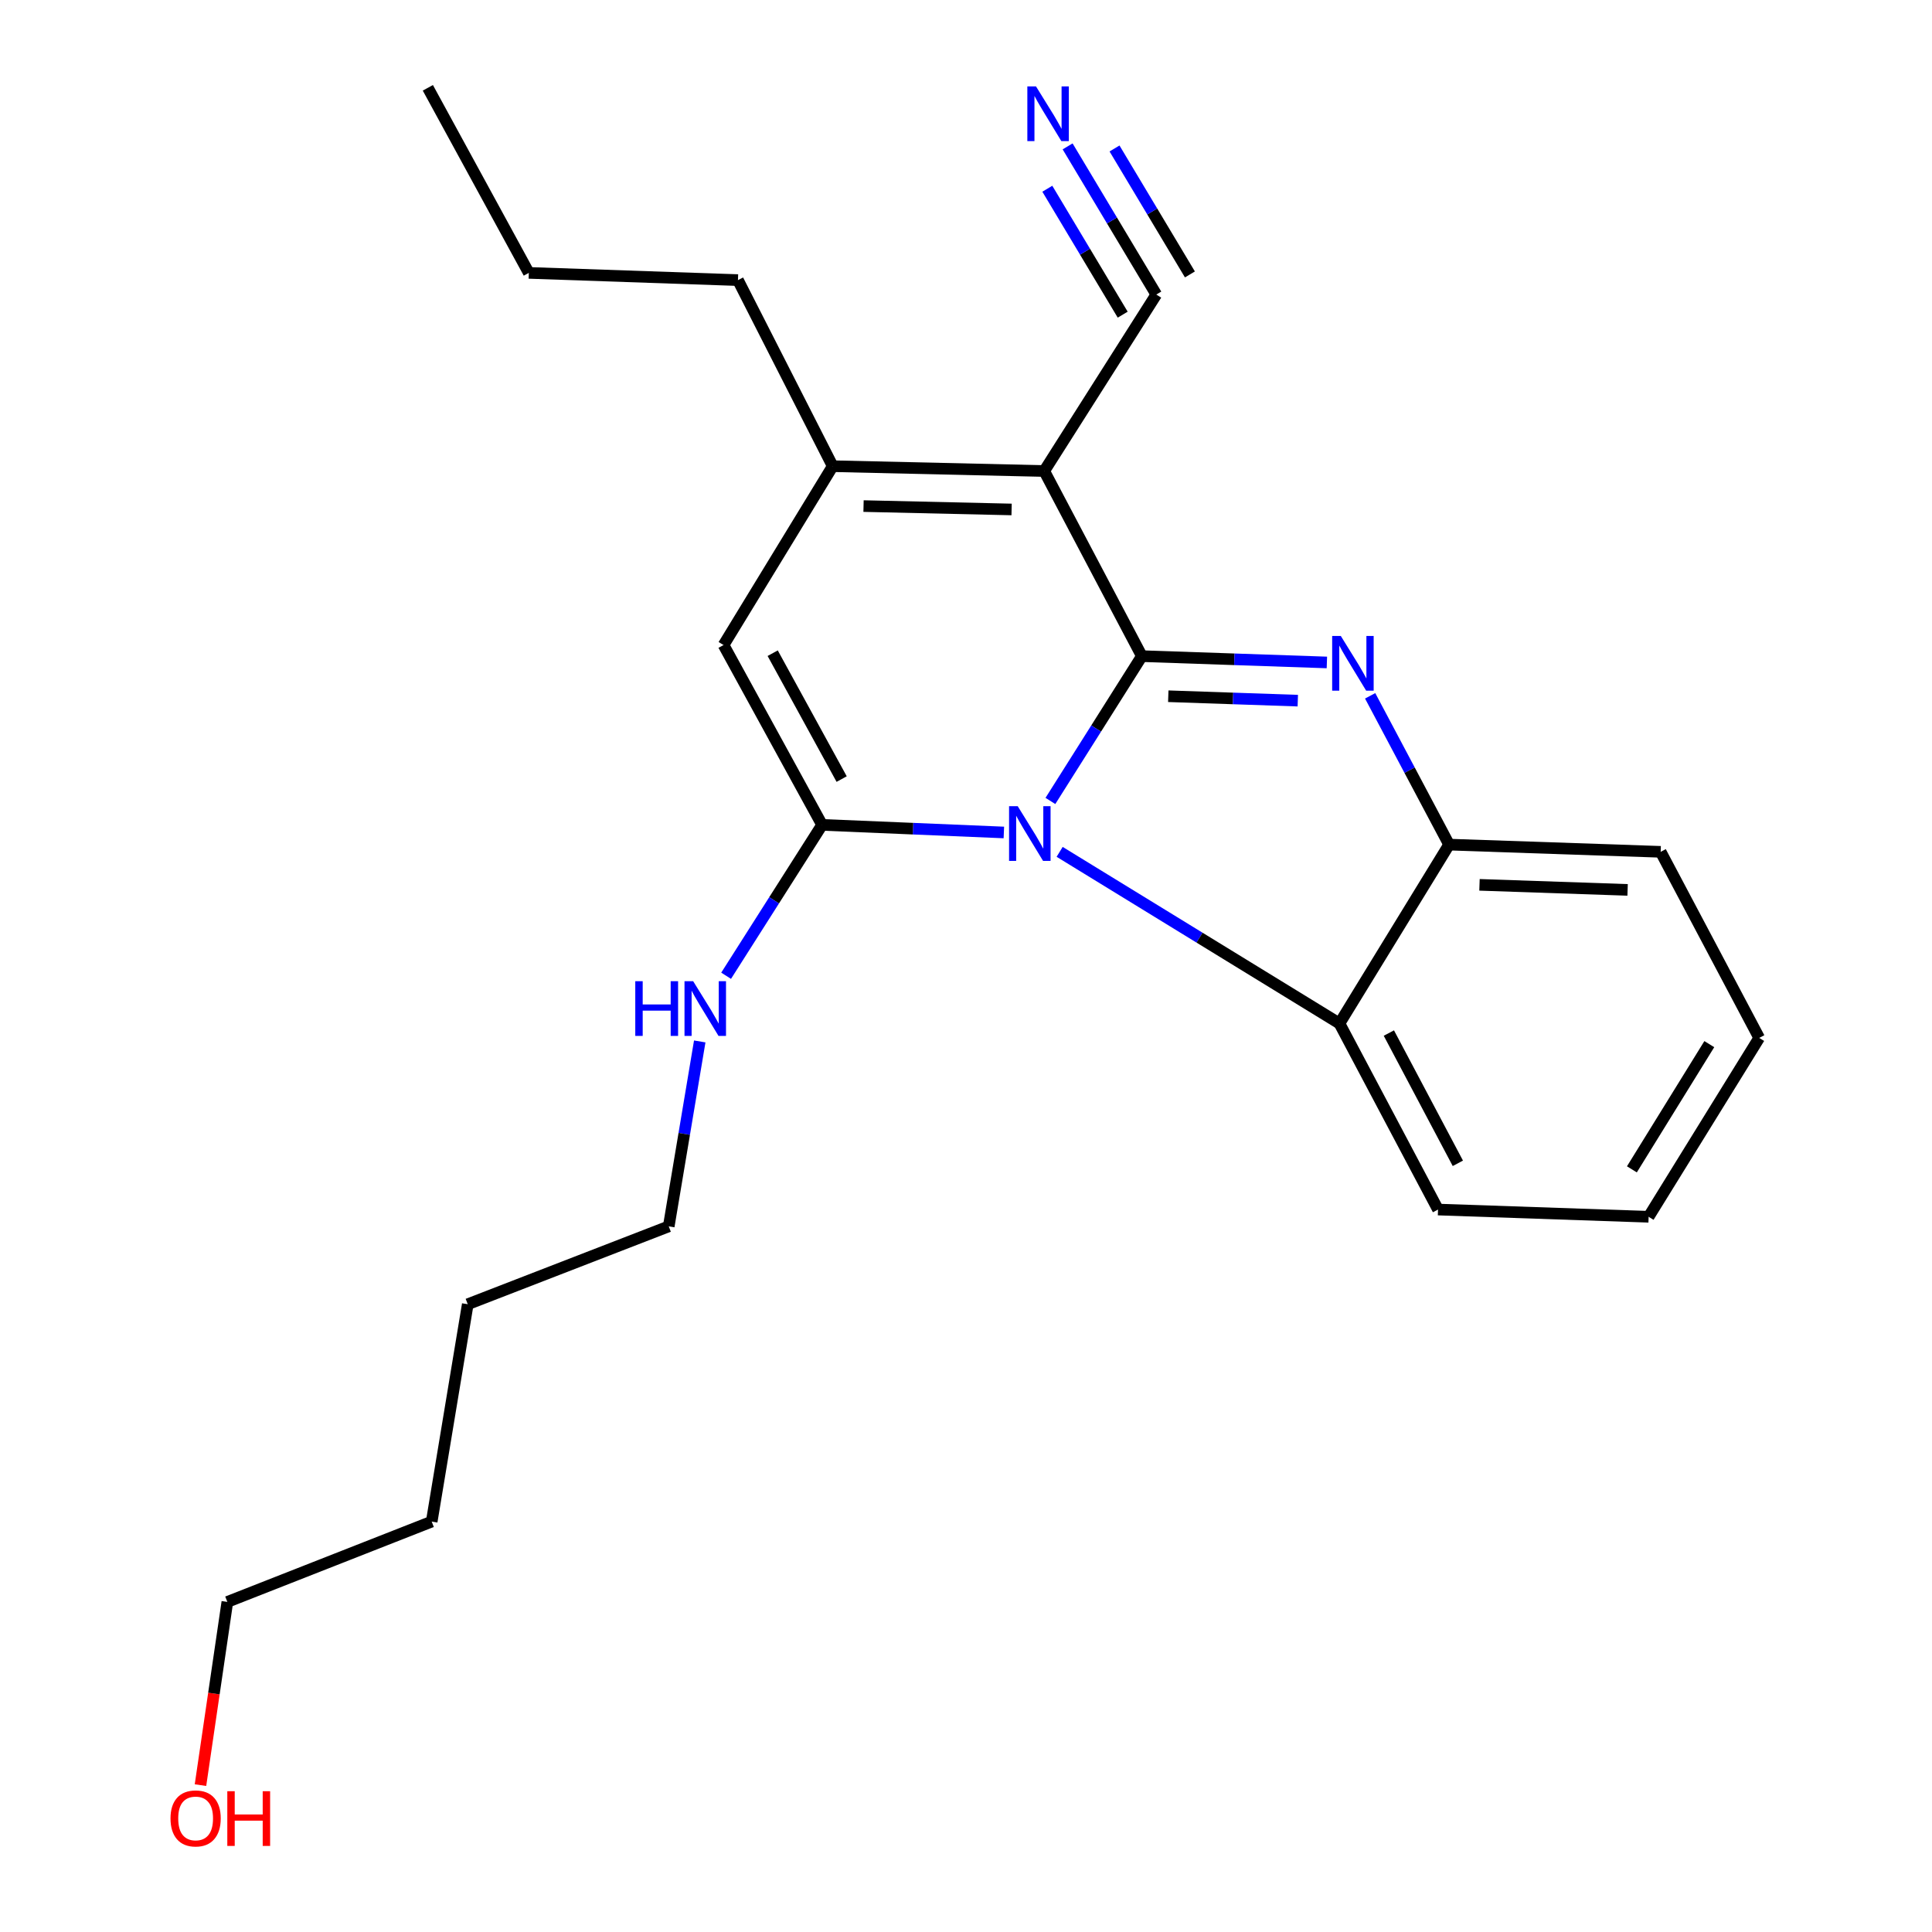 <?xml version='1.0' encoding='iso-8859-1'?>
<svg version='1.1' baseProfile='full'
              xmlns='http://www.w3.org/2000/svg'
                      xmlns:rdkit='http://www.rdkit.org/xml'
                      xmlns:xlink='http://www.w3.org/1999/xlink'
                  xml:space='preserve'
width='1000px' height='1000px' viewBox='0 0 1000 1000'>
<!-- END OF HEADER -->
<rect style='opacity:1.0;fill:#FFFFFF;stroke:none' width='1000' height='1000' x='0' y='0'> </rect>
<path class='bond-0' d='M 591.024,339.617 L 567.356,377.094' style='fill:none;fill-rule:evenodd;stroke:#000000;stroke-width:6px;stroke-linecap:butt;stroke-linejoin:miter;stroke-opacity:1' />
<path class='bond-0' d='M 567.356,377.094 L 543.687,414.571' style='fill:none;fill-rule:evenodd;stroke:#0000FF;stroke-width:6px;stroke-linecap:butt;stroke-linejoin:miter;stroke-opacity:1' />
<path class='bond-1' d='M 591.024,339.617 L 540.486,243.8' style='fill:none;fill-rule:evenodd;stroke:#000000;stroke-width:6px;stroke-linecap:butt;stroke-linejoin:miter;stroke-opacity:1' />
<path class='bond-2' d='M 591.024,339.617 L 638.909,341.251' style='fill:none;fill-rule:evenodd;stroke:#000000;stroke-width:6px;stroke-linecap:butt;stroke-linejoin:miter;stroke-opacity:1' />
<path class='bond-2' d='M 638.909,341.251 L 686.794,342.885' style='fill:none;fill-rule:evenodd;stroke:#0000FF;stroke-width:6px;stroke-linecap:butt;stroke-linejoin:miter;stroke-opacity:1' />
<path class='bond-2' d='M 604.698,360.369 L 638.217,361.513' style='fill:none;fill-rule:evenodd;stroke:#000000;stroke-width:6px;stroke-linecap:butt;stroke-linejoin:miter;stroke-opacity:1' />
<path class='bond-2' d='M 638.217,361.513 L 671.737,362.657' style='fill:none;fill-rule:evenodd;stroke:#0000FF;stroke-width:6px;stroke-linecap:butt;stroke-linejoin:miter;stroke-opacity:1' />
<path class='bond-3' d='M 519.599,430.885 L 472.555,428.918' style='fill:none;fill-rule:evenodd;stroke:#0000FF;stroke-width:6px;stroke-linecap:butt;stroke-linejoin:miter;stroke-opacity:1' />
<path class='bond-3' d='M 472.555,428.918 L 425.511,426.952' style='fill:none;fill-rule:evenodd;stroke:#000000;stroke-width:6px;stroke-linecap:butt;stroke-linejoin:miter;stroke-opacity:1' />
<path class='bond-6' d='M 548.47,440.916 L 620.888,485.334' style='fill:none;fill-rule:evenodd;stroke:#0000FF;stroke-width:6px;stroke-linecap:butt;stroke-linejoin:miter;stroke-opacity:1' />
<path class='bond-6' d='M 620.888,485.334 L 693.306,529.751' style='fill:none;fill-rule:evenodd;stroke:#000000;stroke-width:6px;stroke-linecap:butt;stroke-linejoin:miter;stroke-opacity:1' />
<path class='bond-4' d='M 540.486,243.8 L 431.007,241.3' style='fill:none;fill-rule:evenodd;stroke:#000000;stroke-width:6px;stroke-linecap:butt;stroke-linejoin:miter;stroke-opacity:1' />
<path class='bond-4' d='M 523.601,263.694 L 446.966,261.943' style='fill:none;fill-rule:evenodd;stroke:#000000;stroke-width:6px;stroke-linecap:butt;stroke-linejoin:miter;stroke-opacity:1' />
<path class='bond-8' d='M 540.486,243.8 L 598.503,152.455' style='fill:none;fill-rule:evenodd;stroke:#000000;stroke-width:6px;stroke-linecap:butt;stroke-linejoin:miter;stroke-opacity:1' />
<path class='bond-7' d='M 709.189,360.16 L 729.619,398.664' style='fill:none;fill-rule:evenodd;stroke:#0000FF;stroke-width:6px;stroke-linecap:butt;stroke-linejoin:miter;stroke-opacity:1' />
<path class='bond-7' d='M 729.619,398.664 L 750.05,437.168' style='fill:none;fill-rule:evenodd;stroke:#000000;stroke-width:6px;stroke-linecap:butt;stroke-linejoin:miter;stroke-opacity:1' />
<path class='bond-10' d='M 425.511,426.952 L 400.674,466' style='fill:none;fill-rule:evenodd;stroke:#000000;stroke-width:6px;stroke-linecap:butt;stroke-linejoin:miter;stroke-opacity:1' />
<path class='bond-10' d='M 400.674,466 L 375.837,505.048' style='fill:none;fill-rule:evenodd;stroke:#0000FF;stroke-width:6px;stroke-linecap:butt;stroke-linejoin:miter;stroke-opacity:1' />
<path class='bond-24' d='M 425.511,426.952 L 374.511,333.872' style='fill:none;fill-rule:evenodd;stroke:#000000;stroke-width:6px;stroke-linecap:butt;stroke-linejoin:miter;stroke-opacity:1' />
<path class='bond-24' d='M 435.641,403.248 L 399.941,338.092' style='fill:none;fill-rule:evenodd;stroke:#000000;stroke-width:6px;stroke-linecap:butt;stroke-linejoin:miter;stroke-opacity:1' />
<path class='bond-5' d='M 431.007,241.3 L 374.511,333.872' style='fill:none;fill-rule:evenodd;stroke:#000000;stroke-width:6px;stroke-linecap:butt;stroke-linejoin:miter;stroke-opacity:1' />
<path class='bond-11' d='M 431.007,241.3 L 381.967,144.988' style='fill:none;fill-rule:evenodd;stroke:#000000;stroke-width:6px;stroke-linecap:butt;stroke-linejoin:miter;stroke-opacity:1' />
<path class='bond-12' d='M 693.306,529.751 L 744.317,626.063' style='fill:none;fill-rule:evenodd;stroke:#000000;stroke-width:6px;stroke-linecap:butt;stroke-linejoin:miter;stroke-opacity:1' />
<path class='bond-12' d='M 718.873,534.709 L 754.581,602.128' style='fill:none;fill-rule:evenodd;stroke:#000000;stroke-width:6px;stroke-linecap:butt;stroke-linejoin:miter;stroke-opacity:1' />
<path class='bond-23' d='M 693.306,529.751 L 750.05,437.168' style='fill:none;fill-rule:evenodd;stroke:#000000;stroke-width:6px;stroke-linecap:butt;stroke-linejoin:miter;stroke-opacity:1' />
<path class='bond-13' d='M 750.05,437.168 L 859.562,440.907' style='fill:none;fill-rule:evenodd;stroke:#000000;stroke-width:6px;stroke-linecap:butt;stroke-linejoin:miter;stroke-opacity:1' />
<path class='bond-13' d='M 765.785,457.991 L 842.444,460.608' style='fill:none;fill-rule:evenodd;stroke:#000000;stroke-width:6px;stroke-linecap:butt;stroke-linejoin:miter;stroke-opacity:1' />
<path class='bond-9' d='M 598.503,152.455 L 575.551,114.111' style='fill:none;fill-rule:evenodd;stroke:#000000;stroke-width:6px;stroke-linecap:butt;stroke-linejoin:miter;stroke-opacity:1' />
<path class='bond-9' d='M 575.551,114.111 L 552.599,75.767' style='fill:none;fill-rule:evenodd;stroke:#0000FF;stroke-width:6px;stroke-linecap:butt;stroke-linejoin:miter;stroke-opacity:1' />
<path class='bond-9' d='M 615.899,142.043 L 596.389,109.45' style='fill:none;fill-rule:evenodd;stroke:#000000;stroke-width:6px;stroke-linecap:butt;stroke-linejoin:miter;stroke-opacity:1' />
<path class='bond-9' d='M 596.389,109.45 L 576.88,76.857' style='fill:none;fill-rule:evenodd;stroke:#0000FF;stroke-width:6px;stroke-linecap:butt;stroke-linejoin:miter;stroke-opacity:1' />
<path class='bond-9' d='M 581.107,162.868 L 561.598,130.275' style='fill:none;fill-rule:evenodd;stroke:#000000;stroke-width:6px;stroke-linecap:butt;stroke-linejoin:miter;stroke-opacity:1' />
<path class='bond-9' d='M 561.598,130.275 L 542.089,97.683' style='fill:none;fill-rule:evenodd;stroke:#0000FF;stroke-width:6px;stroke-linecap:butt;stroke-linejoin:miter;stroke-opacity:1' />
<path class='bond-15' d='M 362.185,539.043 L 354.162,586.901' style='fill:none;fill-rule:evenodd;stroke:#0000FF;stroke-width:6px;stroke-linecap:butt;stroke-linejoin:miter;stroke-opacity:1' />
<path class='bond-15' d='M 354.162,586.901 L 346.139,634.759' style='fill:none;fill-rule:evenodd;stroke:#000000;stroke-width:6px;stroke-linecap:butt;stroke-linejoin:miter;stroke-opacity:1' />
<path class='bond-17' d='M 381.967,144.988 L 273.716,141.248' style='fill:none;fill-rule:evenodd;stroke:#000000;stroke-width:6px;stroke-linecap:butt;stroke-linejoin:miter;stroke-opacity:1' />
<path class='bond-20' d='M 744.317,626.063 L 853.323,629.803' style='fill:none;fill-rule:evenodd;stroke:#000000;stroke-width:6px;stroke-linecap:butt;stroke-linejoin:miter;stroke-opacity:1' />
<path class='bond-21' d='M 859.562,440.907 L 910.562,537.219' style='fill:none;fill-rule:evenodd;stroke:#000000;stroke-width:6px;stroke-linecap:butt;stroke-linejoin:miter;stroke-opacity:1' />
<path class='bond-14' d='M 103.768,923.981 L 110.722,876.566' style='fill:none;fill-rule:evenodd;stroke:#FF0000;stroke-width:6px;stroke-linecap:butt;stroke-linejoin:miter;stroke-opacity:1' />
<path class='bond-14' d='M 110.722,876.566 L 117.675,829.151' style='fill:none;fill-rule:evenodd;stroke:#000000;stroke-width:6px;stroke-linecap:butt;stroke-linejoin:miter;stroke-opacity:1' />
<path class='bond-18' d='M 346.139,634.759 L 242.111,675.07' style='fill:none;fill-rule:evenodd;stroke:#000000;stroke-width:6px;stroke-linecap:butt;stroke-linejoin:miter;stroke-opacity:1' />
<path class='bond-16' d='M 117.675,829.151 L 223.448,787.578' style='fill:none;fill-rule:evenodd;stroke:#000000;stroke-width:6px;stroke-linecap:butt;stroke-linejoin:miter;stroke-opacity:1' />
<path class='bond-22' d='M 273.716,141.248 L 221.455,45.455' style='fill:none;fill-rule:evenodd;stroke:#000000;stroke-width:6px;stroke-linecap:butt;stroke-linejoin:miter;stroke-opacity:1' />
<path class='bond-19' d='M 242.111,675.07 L 223.448,787.578' style='fill:none;fill-rule:evenodd;stroke:#000000;stroke-width:6px;stroke-linecap:butt;stroke-linejoin:miter;stroke-opacity:1' />
<path class='bond-25' d='M 853.323,629.803 L 910.562,537.219' style='fill:none;fill-rule:evenodd;stroke:#000000;stroke-width:6px;stroke-linecap:butt;stroke-linejoin:miter;stroke-opacity:1' />
<path class='bond-25' d='M 844.664,605.254 L 884.732,540.445' style='fill:none;fill-rule:evenodd;stroke:#000000;stroke-width:6px;stroke-linecap:butt;stroke-linejoin:miter;stroke-opacity:1' />
<path  class='atom-1' d='M 526.77 417.286
L 536.05 432.286
Q 536.97 433.766, 538.45 436.446
Q 539.93 439.126, 540.01 439.286
L 540.01 417.286
L 543.77 417.286
L 543.77 445.606
L 539.89 445.606
L 529.93 429.206
Q 528.77 427.286, 527.53 425.086
Q 526.33 422.886, 525.97 422.206
L 525.97 445.606
L 522.29 445.606
L 522.29 417.286
L 526.77 417.286
' fill='#0000FF'/>
<path  class='atom-3' d='M 694.006 329.185
L 703.286 344.185
Q 704.206 345.665, 705.686 348.345
Q 707.166 351.025, 707.246 351.185
L 707.246 329.185
L 711.006 329.185
L 711.006 357.505
L 707.126 357.505
L 697.166 341.105
Q 696.006 339.185, 694.766 336.985
Q 693.566 334.785, 693.206 334.105
L 693.206 357.505
L 689.526 357.505
L 689.526 329.185
L 694.006 329.185
' fill='#0000FF'/>
<path  class='atom-10' d='M 536.231 44.72
L 545.511 59.72
Q 546.431 61.2, 547.911 63.88
Q 549.391 66.56, 549.471 66.72
L 549.471 44.72
L 553.231 44.72
L 553.231 73.04
L 549.351 73.04
L 539.391 56.64
Q 538.231 54.72, 536.991 52.52
Q 535.791 50.32, 535.431 49.64
L 535.431 73.04
L 531.751 73.04
L 531.751 44.72
L 536.231 44.72
' fill='#0000FF'/>
<path  class='atom-11' d='M 328.818 507.865
L 332.658 507.865
L 332.658 519.905
L 347.138 519.905
L 347.138 507.865
L 350.978 507.865
L 350.978 536.185
L 347.138 536.185
L 347.138 523.105
L 332.658 523.105
L 332.658 536.185
L 328.818 536.185
L 328.818 507.865
' fill='#0000FF'/>
<path  class='atom-11' d='M 358.778 507.865
L 368.058 522.865
Q 368.978 524.345, 370.458 527.025
Q 371.938 529.705, 372.018 529.865
L 372.018 507.865
L 375.778 507.865
L 375.778 536.185
L 371.898 536.185
L 361.938 519.785
Q 360.778 517.865, 359.538 515.665
Q 358.338 513.465, 357.978 512.785
L 357.978 536.185
L 354.298 536.185
L 354.298 507.865
L 358.778 507.865
' fill='#0000FF'/>
<path  class='atom-15' d='M 88.253 941.21
Q 88.253 934.41, 91.613 930.61
Q 94.973 926.81, 101.253 926.81
Q 107.533 926.81, 110.893 930.61
Q 114.253 934.41, 114.253 941.21
Q 114.253 948.09, 110.853 952.01
Q 107.453 955.89, 101.253 955.89
Q 95.013 955.89, 91.613 952.01
Q 88.253 948.13, 88.253 941.21
M 101.253 952.69
Q 105.573 952.69, 107.893 949.81
Q 110.253 946.89, 110.253 941.21
Q 110.253 935.65, 107.893 932.85
Q 105.573 930.01, 101.253 930.01
Q 96.933 930.01, 94.573 932.81
Q 92.253 935.61, 92.253 941.21
Q 92.253 946.93, 94.573 949.81
Q 96.933 952.69, 101.253 952.69
' fill='#FF0000'/>
<path  class='atom-15' d='M 117.653 927.13
L 121.493 927.13
L 121.493 939.17
L 135.973 939.17
L 135.973 927.13
L 139.813 927.13
L 139.813 955.45
L 135.973 955.45
L 135.973 942.37
L 121.493 942.37
L 121.493 955.45
L 117.653 955.45
L 117.653 927.13
' fill='#FF0000'/>
</svg>
